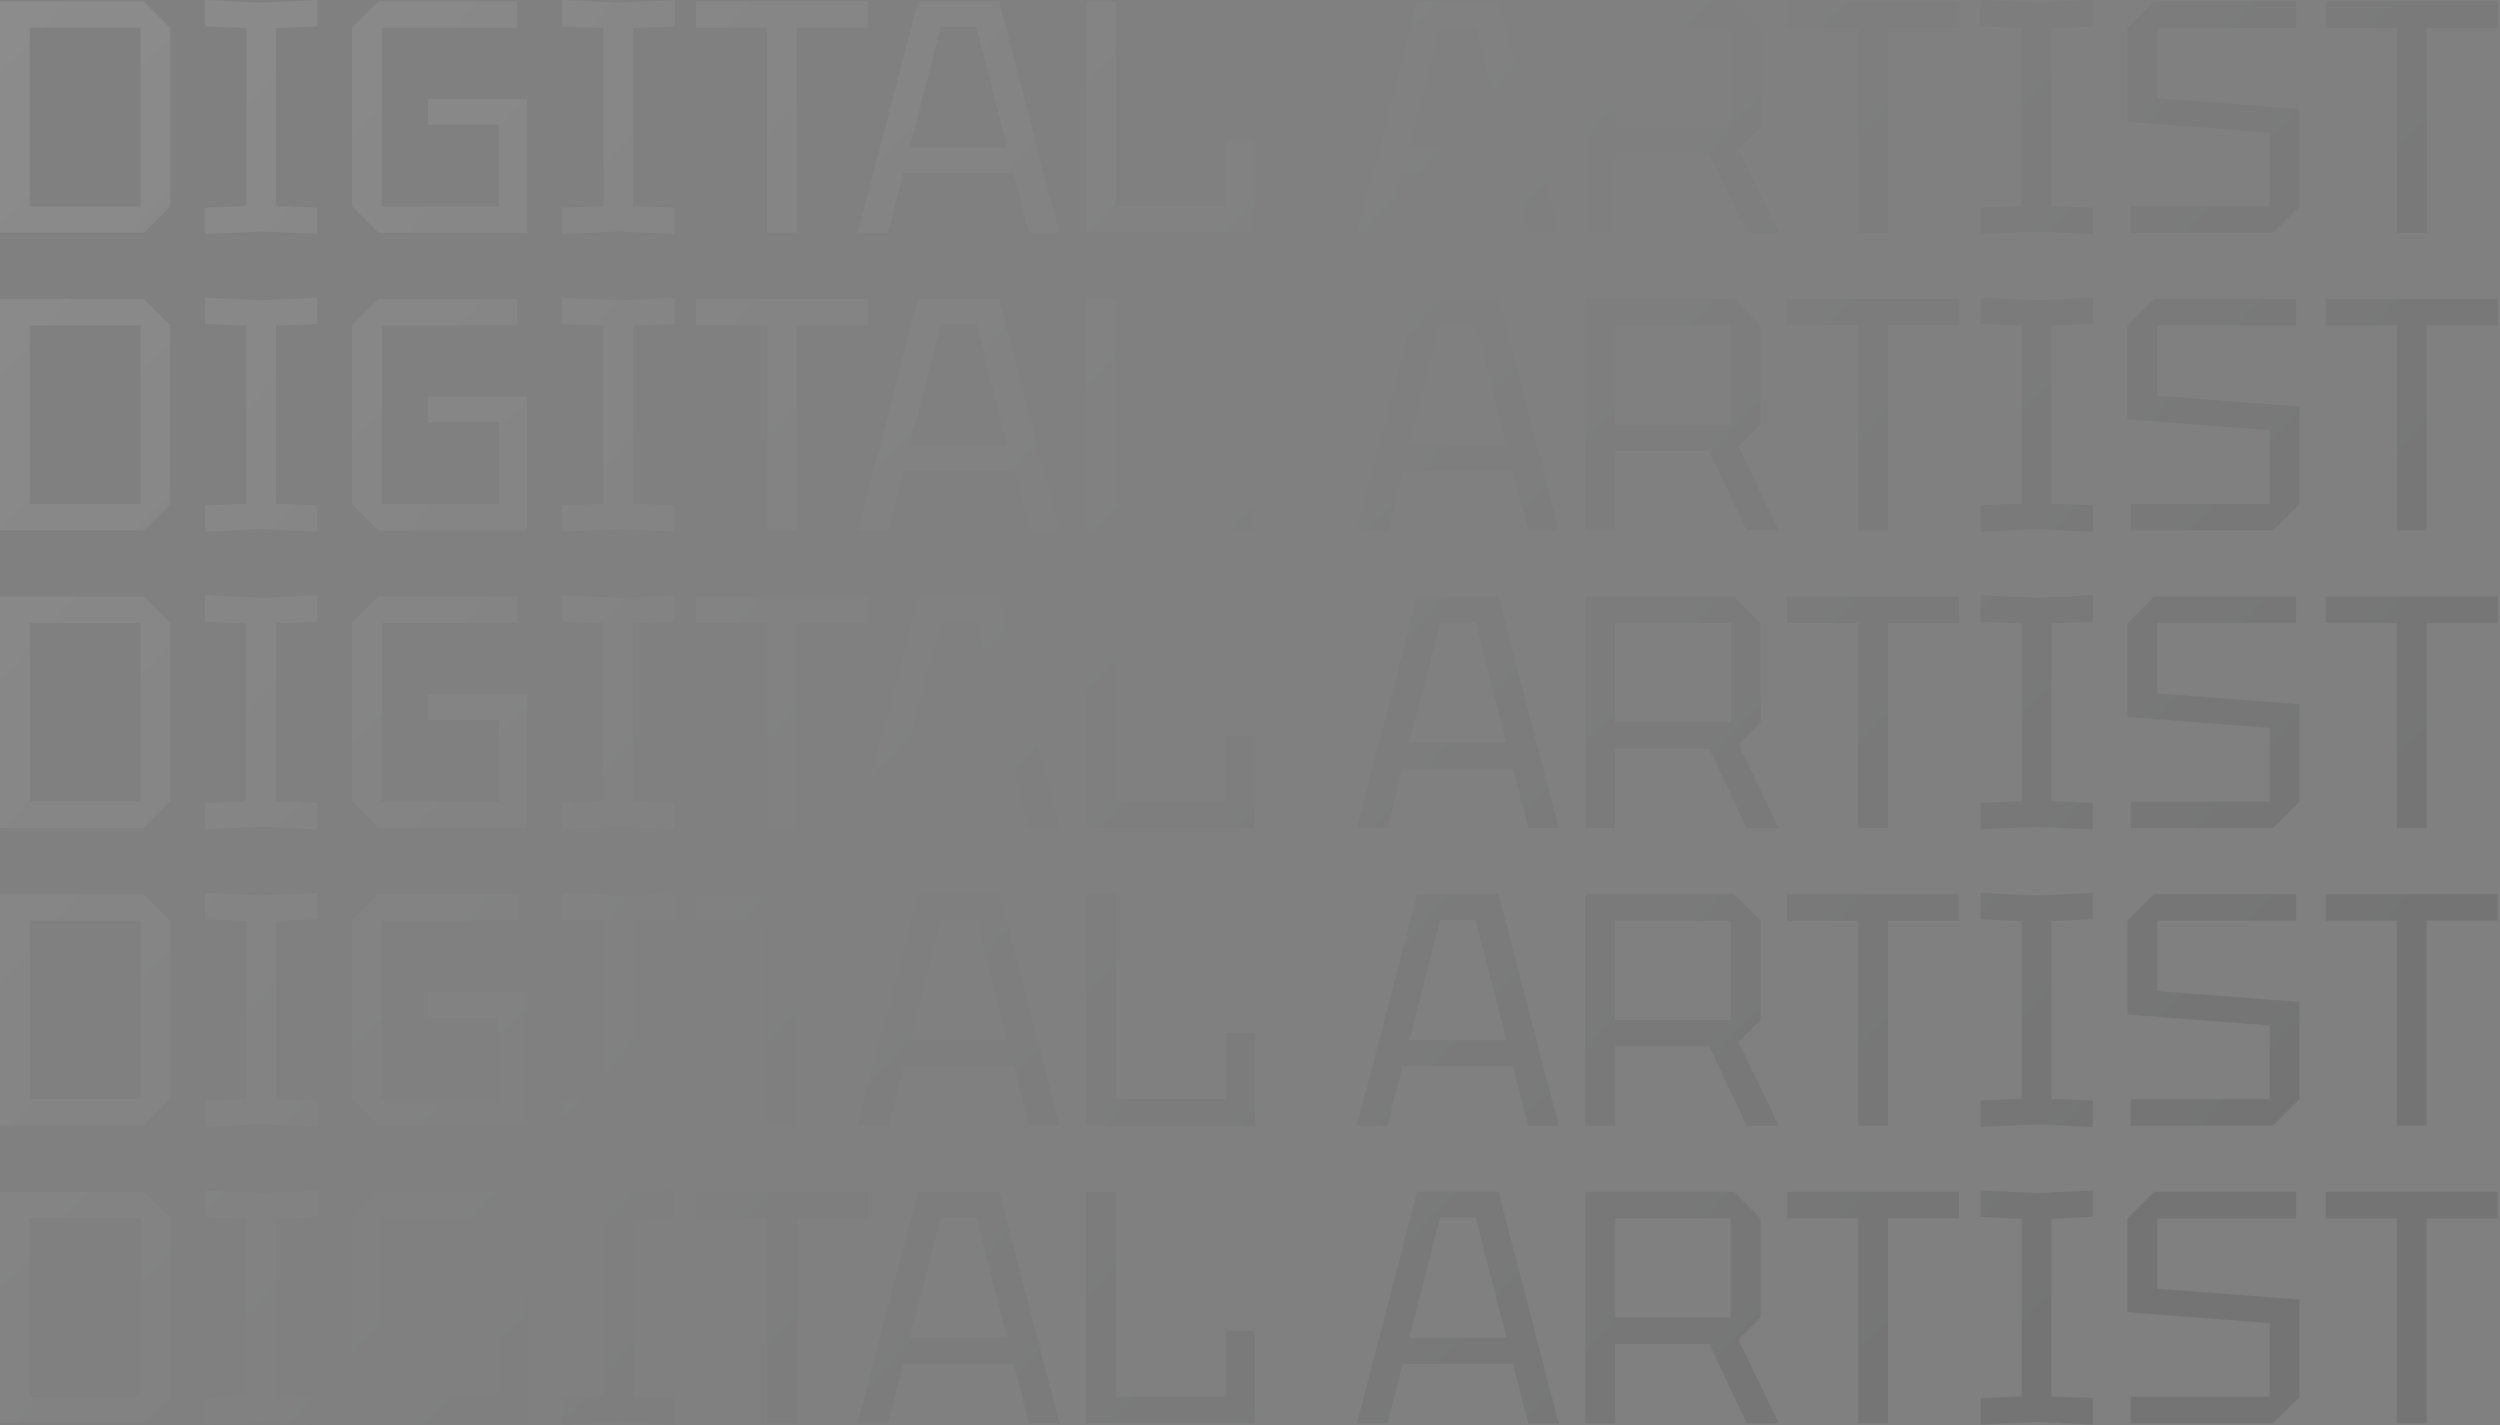 <?xml version="1.0" encoding="UTF-8"?> <svg xmlns="http://www.w3.org/2000/svg" width="756" height="431" viewBox="0 0 756 431" fill="none"><rect x="0" y="0" width="756" height="431" fill="#808080" stroke="none"/><path fill-rule="evenodd" clip-rule="evenodd" d="M9 62.4H42.5V8.4H9V62.4ZM0 70.4V0.4H43.5L51.5 8.4V62.4L43.5 70.4H0ZM61.977 70.8V62.8L74.477 62.3V8.5L61.977 8V0L78.977 0.8L95.977 0V8L83.477 8.5V62.3L95.977 62.8V70.8L78.977 70L61.977 70.8ZM106.445 62.4V8.4L114.445 0.4H156.445V8.4H115.445V62.4H150.845V37.7H129.445V29.9H159.445V70.4H114.445L106.445 62.4ZM169.984 70.8V62.8L182.484 62.3V8.5L169.984 8V0L186.984 0.8L203.984 0V8L191.484 8.5V62.3L203.984 62.8V70.8L186.984 70L169.984 70.8ZM231.953 70.4V8.4H210.453V0.4H262.453V8.4H240.953V70.4H231.953ZM259.379 70.4L277.579 0.4H302.179L320.379 70.4H311.179L306.579 52.4H273.179L268.579 70.4H259.379ZM275.179 44.6H304.579L295.279 8.2H284.479L275.179 44.6ZM328.418 70.4V0.4H337.418V62.4H370.818V42.4H379.418V70.4H328.418ZM410.355 70.4L428.555 0.4H453.155L471.355 70.4H462.155L457.555 52.4H424.155L419.555 70.4H410.355ZM426.155 44.6H455.555L446.255 8.2H435.455L426.155 44.6ZM488.395 38.4H523.395V8.4H488.395V38.4ZM532.395 8.4V38.4L525.695 45.1L537.895 70.4H528.195L516.895 46.4H488.395V70.4H479.395V0.4H524.395L532.395 8.4ZM561.934 70.4V8.4H540.434V0.4H592.434V8.4H570.934V70.4H561.934ZM598.891 70.8V62.8L611.391 62.3V8.5L598.891 8V0L615.891 0.8L632.891 0V8L620.391 8.5V62.3L632.891 62.8V70.8L615.891 70L598.891 70.8ZM644.359 70.4V62.4H686.359V40.1L643.359 36.8V8.4L651.359 0.4H694.359V8.4H652.359V29.7L695.359 33V62.4L687.359 70.4H644.359ZM724.824 70.4V8.4H703.324V0.4H755.324V8.4H733.824V70.4H724.824ZM9 152.4H42.5V98.4H9V152.4ZM0 160.4V90.4H43.5L51.5 98.4V152.4L43.5 160.4H0ZM61.977 160.8V152.8L74.477 152.3V98.5L61.977 98V90L78.977 90.8L95.977 90V98L83.477 98.5V152.3L95.977 152.8V160.8L78.977 160L61.977 160.8ZM106.445 152.4V98.4L114.445 90.4H156.445V98.4H115.445V152.4H150.845V127.7H129.445V119.9H159.445V160.4H114.445L106.445 152.4ZM169.984 160.8V152.8L182.484 152.3V98.5L169.984 98V90L186.984 90.8L203.984 90V98L191.484 98.5V152.3L203.984 152.8V160.8L186.984 160L169.984 160.8ZM231.953 160.4V98.4H210.453V90.4H262.453V98.4H240.953V160.4H231.953ZM259.379 160.4L277.579 90.4H302.179L320.379 160.4H311.179L306.579 142.4H273.179L268.579 160.4H259.379ZM275.179 134.6H304.579L295.279 98.2H284.479L275.179 134.6ZM328.418 160.4V90.4H337.418V152.4H370.818V132.4H379.418V160.4H328.418ZM410.355 160.4L428.555 90.4H453.155L471.355 160.4H462.155L457.555 142.4H424.155L419.555 160.4H410.355ZM426.155 134.6H455.555L446.255 98.2H435.455L426.155 134.6ZM488.395 128.4H523.395V98.4H488.395V128.4ZM532.395 98.4V128.4L525.695 135.1L537.895 160.4H528.195L516.895 136.4H488.395V160.4H479.395V90.4H524.395L532.395 98.4ZM561.934 160.4V98.4H540.434V90.4H592.434V98.4H570.934V160.4H561.934ZM598.891 160.8V152.8L611.391 152.3V98.5L598.891 98V90L615.891 90.8L632.891 90V98L620.391 98.5V152.3L632.891 152.8V160.8L615.891 160L598.891 160.8ZM644.359 160.4V152.4H686.359V130.1L643.359 126.8V98.4L651.359 90.4H694.359V98.4H652.359V119.7L695.359 123V152.4L687.359 160.4H644.359ZM724.824 160.4V98.4H703.324V90.4H755.324V98.4H733.824V160.4H724.824ZM42.5 242.4H9V188.4H42.5V242.4ZM0 180.4V250.4H43.5L51.5 242.4V188.4L43.5 180.4H0ZM61.977 242.8V250.8L78.977 250L95.977 250.8V242.8L83.477 242.3V188.5L95.977 188V180L78.977 180.8L61.977 180V188L74.477 188.5V242.3L61.977 242.8ZM106.445 188.4V242.4L114.445 250.4H159.445V209.9H129.445V217.7H150.845V242.4H115.445V188.4H156.445V180.4H114.445L106.445 188.4ZM169.984 242.8V250.8L186.984 250L203.984 250.8V242.8L191.484 242.3V188.5L203.984 188V180L186.984 180.8L169.984 180V188L182.484 188.5V242.3L169.984 242.8ZM231.953 188.4V250.4H240.953V188.4H262.453V180.4H210.453V188.4H231.953ZM277.579 180.4L259.379 250.4H268.579L273.179 232.4H306.579L311.179 250.4H320.379L302.179 180.4H277.579ZM304.579 224.6H275.179L284.479 188.2H295.279L304.579 224.6ZM328.418 180.4V250.4H379.418V222.4H370.818V242.4H337.418V180.4H328.418ZM428.555 180.4L410.355 250.4H419.555L424.155 232.4H457.555L462.155 250.4H471.355L453.155 180.4H428.555ZM455.555 224.6H426.155L435.455 188.2H446.255L455.555 224.6ZM523.395 218.4H488.395V188.4H523.395V218.4ZM532.395 218.4V188.4L524.395 180.4H479.395V250.4H488.395V226.4H516.895L528.195 250.4H537.895L525.695 225.1L532.395 218.4ZM561.934 188.4V250.4H570.934V188.4H592.434V180.4H540.434V188.4H561.934ZM598.891 242.8V250.8L615.891 250L632.891 250.8V242.8L620.391 242.3V188.5L632.891 188V180L615.891 180.8L598.891 180V188L611.391 188.5V242.3L598.891 242.8ZM644.359 242.4V250.4H687.359L695.359 242.4V213L652.359 209.7V188.4H694.359V180.4H651.359L643.359 188.4V216.8L686.359 220.1V242.4H644.359ZM724.824 188.4V250.4H733.824V188.4H755.324V180.4H703.324V188.4H724.824ZM9 332.4H42.5V278.4H9V332.4ZM0 340.4V270.4H43.5L51.5 278.4V332.4L43.5 340.4H0ZM61.977 340.8V332.8L74.477 332.3V278.5L61.977 278V270L78.977 270.8L95.977 270V278L83.477 278.5V332.3L95.977 332.8V340.8L78.977 340L61.977 340.8ZM106.445 332.4V278.4L114.445 270.4H156.445V278.4H115.445V332.4H150.845V307.7H129.445V299.9H159.445V340.4H114.445L106.445 332.4ZM169.984 340.8V332.8L182.484 332.3V278.5L169.984 278V270L186.984 270.8L203.984 270V278L191.484 278.5V332.3L203.984 332.8V340.8L186.984 340L169.984 340.8ZM231.953 340.4V278.4H210.453V270.4H262.453V278.4H240.953V340.4H231.953ZM259.379 340.4L277.579 270.4H302.179L320.379 340.4H311.179L306.579 322.4H273.179L268.579 340.4H259.379ZM275.179 314.6H304.579L295.279 278.2H284.479L275.179 314.6ZM328.418 340.4V270.4H337.418V332.4H370.818V312.4H379.418V340.4H328.418ZM410.355 340.4L428.555 270.4H453.155L471.355 340.4H462.155L457.555 322.4H424.155L419.555 340.4H410.355ZM426.155 314.6H455.555L446.255 278.2H435.455L426.155 314.6ZM488.395 308.4H523.395V278.4H488.395V308.4ZM532.395 278.4V308.4L525.695 315.1L537.895 340.4H528.195L516.895 316.4H488.395V340.4H479.395V270.4H524.395L532.395 278.4ZM561.934 340.4V278.4H540.434V270.4H592.434V278.4H570.934V340.4H561.934ZM598.891 340.8V332.8L611.391 332.3V278.5L598.891 278V270L615.891 270.8L632.891 270V278L620.391 278.5V332.3L632.891 332.8V340.8L615.891 340L598.891 340.8ZM644.359 340.4V332.4H686.359V310.1L643.359 306.8V278.4L651.359 270.4H694.359V278.4H652.359V299.7L695.359 303V332.4L687.359 340.4H644.359ZM724.824 340.4V278.4H703.324V270.4H755.324V278.4H733.824V340.4H724.824ZM42.5 422.4H9V368.4H42.5V422.4ZM0 360.4V430.4H43.5L51.5 422.4V368.4L43.5 360.4H0ZM61.977 422.8V430.8L78.977 430L95.977 430.8V422.8L83.477 422.3V368.5L95.977 368V360L78.977 360.8L61.977 360V368L74.477 368.5V422.3L61.977 422.8ZM106.445 368.4V422.4L114.445 430.4H159.445V389.9H129.445V397.7H150.845V422.4H115.445V368.4H156.445V360.4H114.445L106.445 368.4ZM169.984 422.8V430.8L186.984 430L203.984 430.8V422.8L191.484 422.3V368.5L203.984 368V360L186.984 360.8L169.984 360V368L182.484 368.5V422.3L169.984 422.8ZM231.953 368.4V430.4H240.953V368.4H262.453V360.4H210.453V368.4H231.953ZM277.579 360.4L259.379 430.4H268.579L273.179 412.4H306.579L311.179 430.4H320.379L302.179 360.4H277.579ZM304.579 404.6H275.179L284.479 368.2H295.279L304.579 404.6ZM328.418 360.4V430.4H379.418V402.4H370.818V422.4H337.418V360.4H328.418ZM428.555 360.4L410.355 430.4H419.555L424.155 412.4H457.555L462.155 430.4H471.355L453.155 360.4H428.555ZM455.555 404.6H426.155L435.455 368.2H446.255L455.555 404.6ZM523.395 398.4H488.395V368.4H523.395V398.4ZM532.395 398.4V368.4L524.395 360.4H479.395V430.4H488.395V406.4H516.895L528.195 430.4H537.895L525.695 405.1L532.395 398.4ZM561.934 368.4V430.4H570.934V368.4H592.434V360.4H540.434V368.4H561.934ZM598.891 422.8V430.8L615.891 430L632.891 430.8V422.8L620.391 422.3V368.5L632.891 368V360L615.891 360.8L598.891 360V368L611.391 368.5V422.3L598.891 422.8ZM644.359 422.4V430.4H687.359L695.359 422.4V393L652.359 389.7V368.4H694.359V360.4H651.359L643.359 368.4V396.8L686.359 400.1V422.4H644.359ZM724.824 368.4V430.4H733.824V368.4H755.324V360.4H703.324V368.4H724.824Z" fill="url(#paint0_linear_2445_5731)" fill-opacity="0.1"></path><defs><linearGradient id="paint0_linear_2445_5731" x1="-21.5" y1="0.4" x2="545.261" y2="512.148" gradientUnits="userSpaceOnUse"><stop stop-color="white"></stop><stop offset="0.99" stop-color="#08090E"></stop></linearGradient></defs></svg> 
